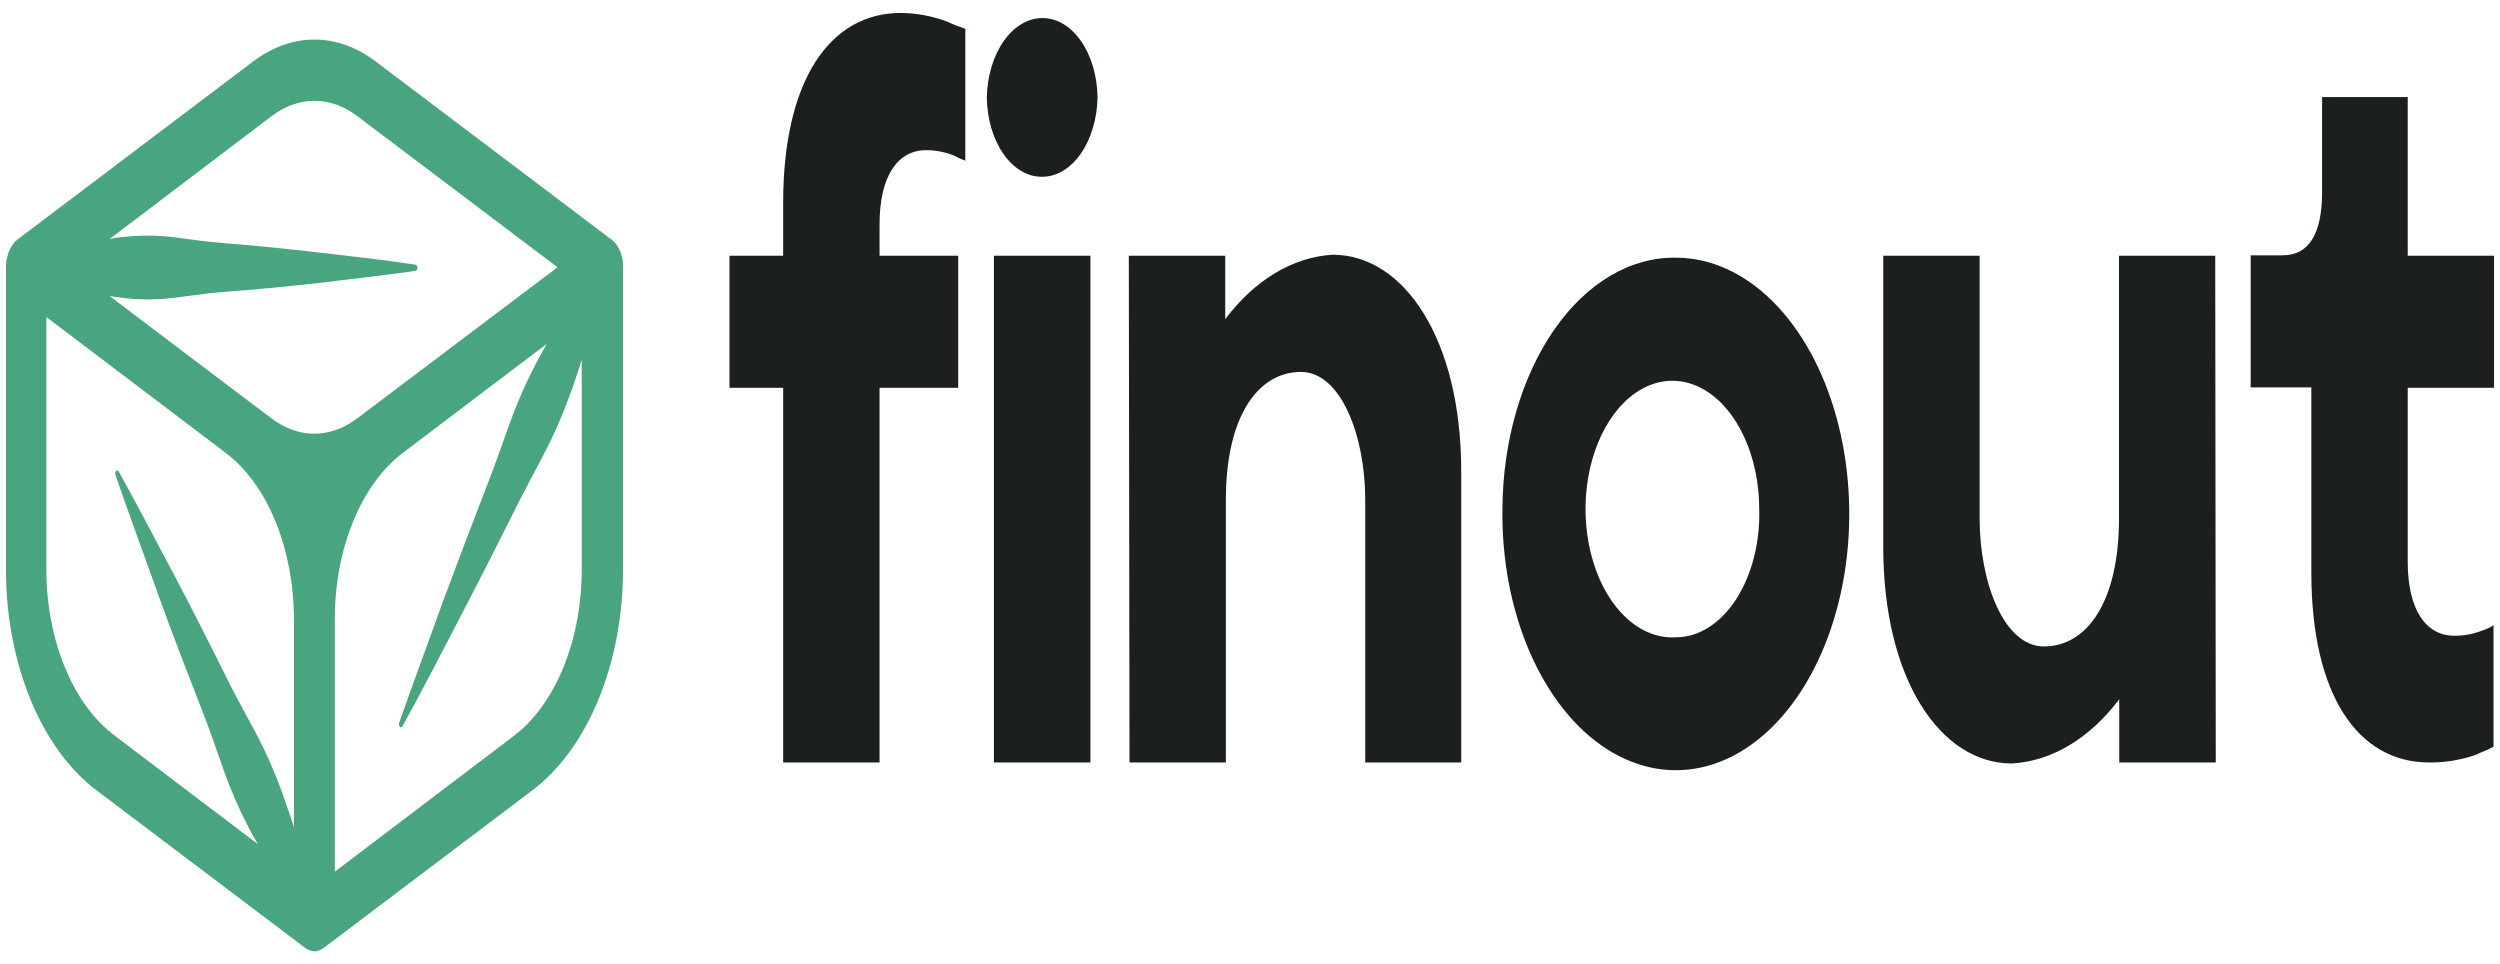<svg width="140" height="54" viewBox="0 0 140 54" fill="none" xmlns="http://www.w3.org/2000/svg">
<path d="M34.858 14.514C34.848 14.463 34.836 14.413 34.822 14.363C34.799 14.274 34.772 14.185 34.744 14.102C34.722 14.05 34.698 13.999 34.672 13.951C34.638 13.879 34.599 13.81 34.558 13.746L34.458 13.622L34.363 13.512L34.313 13.478C34.301 13.46 34.287 13.446 34.272 13.437L21.003 3.415C19.948 2.626 18.785 2.216 17.607 2.216C16.429 2.216 15.266 2.626 14.21 3.415L0.956 13.43L0.915 13.471L0.865 13.505L0.778 13.622C0.747 13.663 0.706 13.704 0.678 13.746C0.637 13.81 0.599 13.879 0.565 13.951C0.537 13.998 0.513 14.048 0.492 14.102C0.46 14.185 0.434 14.272 0.415 14.363C0.415 14.418 0.383 14.46 0.374 14.514C0.347 14.669 0.333 14.828 0.333 14.988V31.826C0.326 34.409 0.798 36.944 1.696 39.142C2.593 41.34 3.881 43.115 5.413 44.263L17.1 53.09C17.144 53.121 17.19 53.146 17.237 53.166L17.323 53.214C17.417 53.248 17.513 53.269 17.609 53.276C17.706 53.269 17.802 53.248 17.895 53.214L17.982 53.166C18.029 53.147 18.074 53.121 18.118 53.09L29.805 44.263C31.337 43.115 32.626 41.341 33.525 39.143C34.424 36.944 34.897 34.409 34.89 31.826V14.967C34.893 14.815 34.882 14.663 34.858 14.514ZM15.228 6.49C15.968 5.935 16.783 5.646 17.609 5.646C18.435 5.646 19.25 5.935 19.99 6.49L31.223 14.967L21.558 22.257L19.981 23.445C19.242 24 18.428 24.288 17.602 24.288C16.777 24.288 15.963 24 15.224 23.445L13.647 22.257L6.14 16.581L6.917 16.69C7.825 16.793 8.736 16.793 9.644 16.69C10.552 16.574 11.461 16.443 12.37 16.361C14.188 16.224 16.005 16.054 17.823 15.853C19.64 15.62 21.458 15.434 23.276 15.166C23.301 15.161 23.325 15.142 23.343 15.113C23.361 15.085 23.373 15.048 23.375 15.009C23.378 14.964 23.369 14.92 23.35 14.885C23.332 14.851 23.305 14.829 23.276 14.823C21.458 14.549 19.64 14.343 17.823 14.137C16.005 13.931 14.188 13.739 12.37 13.601C11.461 13.526 10.552 13.389 9.644 13.272C8.736 13.169 7.825 13.169 6.917 13.272C6.658 13.272 6.395 13.348 6.14 13.382L15.228 6.49ZM2.596 31.826V17.754L12.638 25.36C13.787 26.224 14.754 27.555 15.429 29.205C16.104 30.854 16.461 32.755 16.46 34.695V46.329C16.246 45.643 16.005 44.991 15.783 44.332C15.382 43.234 14.923 42.188 14.41 41.202C13.883 40.227 13.351 39.259 12.838 38.257C11.848 36.253 10.836 34.264 9.803 32.292C8.748 30.329 7.731 28.345 6.654 26.41C6.637 26.379 6.614 26.358 6.589 26.349C6.563 26.341 6.537 26.345 6.513 26.362C6.486 26.385 6.466 26.423 6.458 26.468C6.449 26.513 6.453 26.561 6.467 26.602C7.235 28.84 8.053 31.029 8.848 33.26C9.644 35.491 10.484 37.639 11.329 39.808C11.752 40.893 12.134 42.012 12.529 43.138C12.924 44.242 13.38 45.293 13.892 46.281C14.065 46.617 14.251 46.968 14.438 47.27L6.431 41.202C5.274 40.34 4.3 39.004 3.622 37.346C2.944 35.688 2.588 33.775 2.596 31.826ZM28.787 41.202L18.75 48.814V34.695C18.746 32.749 19.103 30.84 19.782 29.186C20.461 27.532 21.434 26.199 22.589 25.339L27.47 21.639L30.619 19.257C30.405 19.635 30.196 20.012 29.991 20.404C29.464 21.413 28.991 22.485 28.578 23.609C28.174 24.742 27.779 25.881 27.347 26.993C26.487 29.208 25.64 31.437 24.807 33.679C23.998 35.944 23.157 38.182 22.358 40.461C22.342 40.499 22.336 40.545 22.342 40.59C22.348 40.635 22.365 40.674 22.389 40.701C22.402 40.714 22.416 40.722 22.431 40.727C22.446 40.732 22.461 40.732 22.476 40.727C22.49 40.723 22.505 40.714 22.517 40.701C22.529 40.688 22.54 40.672 22.549 40.653C23.639 38.676 24.684 36.644 25.729 34.64C26.774 32.636 27.82 30.583 28.842 28.531C29.351 27.501 29.896 26.513 30.414 25.511C30.947 24.509 31.423 23.441 31.836 22.319C32.1 21.632 32.341 20.898 32.577 20.143V31.812C32.589 33.756 32.241 35.666 31.571 37.325C30.901 38.985 29.937 40.328 28.787 41.202Z" fill="#49A57F"/>
<path d="M43.857 42.699H49.255V21.717H53.66V14.32H49.255V12.554C49.255 9.888 50.254 8.411 51.856 8.411C52.383 8.407 52.909 8.508 53.419 8.71C53.628 8.824 53.842 8.921 54.058 8.999V1.613C53.735 1.502 53.382 1.38 53.021 1.202C52.182 0.895 51.322 0.734 50.457 0.724C46.458 0.724 43.857 4.512 43.857 11.365V14.32H40.85V21.717H43.857V42.699Z" fill="#1B1F1D"/>
<path d="M55.659 42.699H61.064V14.32H55.659V42.699ZM55.261 5.456C55.277 6.646 55.609 7.78 56.186 8.611C56.762 9.442 57.537 9.905 58.343 9.899C59.153 9.908 59.933 9.448 60.516 8.618C61.099 7.787 61.439 6.652 61.463 5.456C61.447 4.266 61.115 3.132 60.538 2.301C59.961 1.47 59.186 1.007 58.381 1.013C57.571 1.007 56.792 1.468 56.21 2.298C55.627 3.127 55.286 4.261 55.261 5.456Z" fill="#1B1F1D"/>
<path d="M63.252 42.699H68.649V27.982C68.649 23.306 70.454 20.829 72.852 20.829C75.107 20.829 76.453 24.439 76.453 27.982V42.699H81.828V26.382C81.828 18.996 78.625 14.264 74.626 14.264C72.398 14.396 70.271 15.673 68.612 17.874V14.32H63.214L63.252 42.699Z" fill="#1B1F1D"/>
<path d="M93.856 35.69C92.887 35.75 91.928 35.38 91.102 34.629C90.276 33.878 89.621 32.779 89.222 31.473C88.822 30.168 88.695 28.715 88.858 27.303C89.021 25.89 89.466 24.582 90.136 23.546C90.806 22.51 91.67 21.793 92.618 21.488C93.565 21.183 94.553 21.304 95.454 21.834C96.355 22.365 97.127 23.281 97.673 24.466C98.219 25.65 98.513 27.049 98.516 28.482C98.544 29.412 98.444 30.341 98.222 31.212C98 32.084 97.661 32.881 97.226 33.554C96.791 34.227 96.268 34.764 95.689 35.131C95.109 35.498 94.486 35.688 93.856 35.69ZM84.136 28.482C84.095 31.331 84.63 34.135 85.672 36.533C86.715 38.932 88.216 40.818 89.987 41.951C91.757 43.083 93.716 43.411 95.613 42.893C97.51 42.374 99.259 41.033 100.638 39.039C102.017 37.046 102.963 34.491 103.356 31.7C103.748 28.909 103.569 26.009 102.841 23.369C102.114 20.729 100.87 18.469 99.27 16.877C97.67 15.285 95.785 14.434 93.856 14.431C92.593 14.409 91.339 14.755 90.167 15.45C88.995 16.144 87.927 17.173 87.024 18.478C86.121 19.783 85.401 21.338 84.906 23.055C84.41 24.771 84.148 26.616 84.136 28.482Z" fill="#1B1F1D"/>
<path d="M129.435 32.058C129.435 38.911 132.036 42.699 136.036 42.699C136.898 42.707 137.758 42.569 138.599 42.288C138.96 42.11 139.351 41.988 139.637 41.81V35.013C139.432 35.148 139.218 35.248 138.998 35.313C138.487 35.511 137.962 35.608 137.434 35.601C135.84 35.601 134.833 34.124 134.833 31.47V21.717H139.667V14.32H134.833V5.434H130.037V10.754C130.037 13.12 129.285 14.297 127.834 14.297H126.038V21.695H129.435V32.058Z" fill="#1B1F1D"/>
<path d="M124.053 14.32H118.663V29.037C118.663 33.713 116.866 36.201 114.461 36.201C112.206 36.201 110.86 32.591 110.86 29.037V14.32H105.462V30.636C105.462 38.034 108.665 42.755 112.664 42.755C114.892 42.629 117.019 41.356 118.678 39.156V42.699H124.083L124.053 14.32Z" fill="#1B1F1D"/>
</svg>
